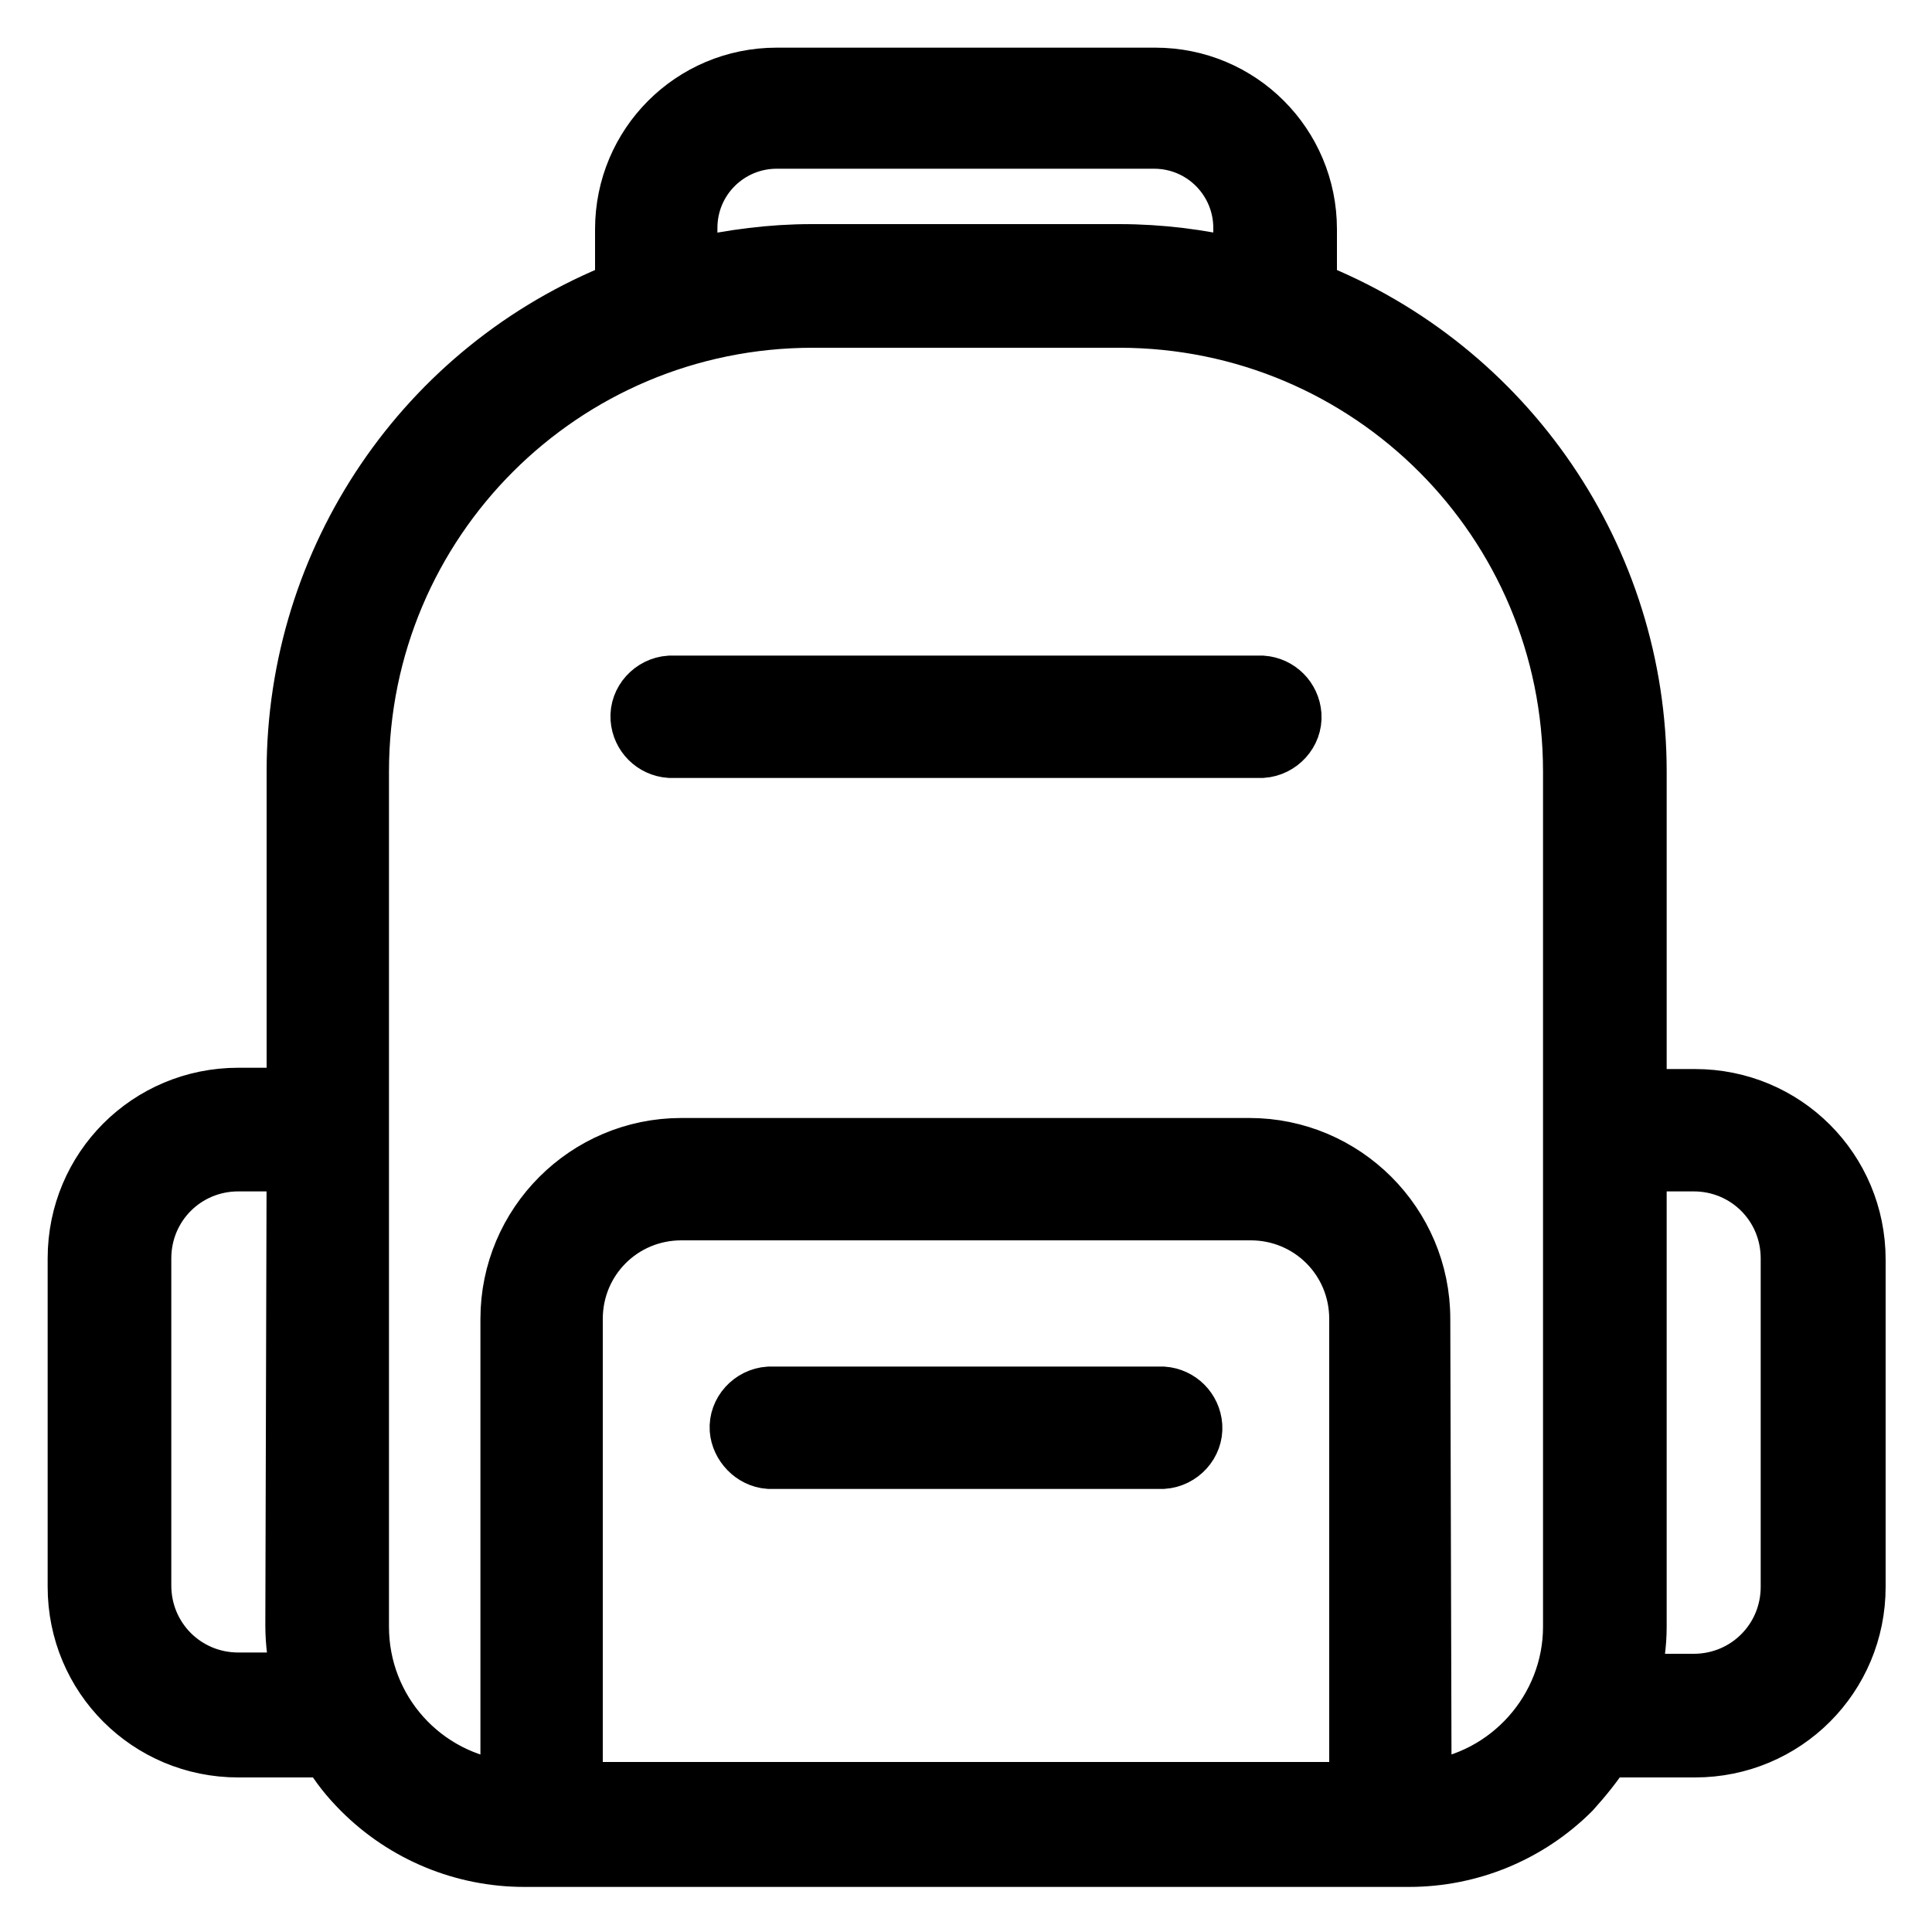<?xml version="1.0" encoding="utf-8"?>
<!-- Generator: Adobe Illustrator 25.3.0, SVG Export Plug-In . SVG Version: 6.00 Build 0)  -->
<svg version="1.1" id="Ebene_1" xmlns="http://www.w3.org/2000/svg" xmlns:xlink="http://www.w3.org/1999/xlink" x="0px" y="0px"
	 viewBox="0 0 150 150" style="enable-background:new 0 0 150 150;" xml:space="preserve">
<style type="text/css">
	.st0{fill-rule:evenodd;clip-rule:evenodd;stroke:#000000;stroke-width:4;stroke-miterlimit:10;}
</style>
<g id="Ebene_2_1_">
	<g id="Ebene_1-2">
		<path class="st0" d="M48.2,22.3v-4.5c0-6.7,5.4-12.1,12.1-12.1c0,0,0,0,0,0h29.4c6.7,0,12.1,5.4,12.1,12.1c0,0,0,0,0,0v4.5
			c15.4,6.1,25.6,21,25.6,37.6v25.1h4.2c7.1,0,12.8,5.7,12.8,12.8v25.4c0,7.1-5.7,12.8-12.8,12.8c0,0,0,0,0,0h-6.9
			c-0.7,1.1-1.6,2.2-2.5,3.2c-3.4,3.4-8,5.3-12.8,5.3H40.7c-4.8,0-9.4-1.9-12.8-5.3c-1-1-1.8-2-2.5-3.2h-6.9
			c-7.1,0-12.8-5.7-12.8-12.8c0,0,0,0,0,0V97.7c0-7.1,5.7-12.8,12.8-12.8l0,0h4.2V59.9C22.7,43.3,32.8,28.4,48.2,22.3z M105.2,138.8
			v-36.4c0-4.5-3.6-8.1-8.1-8.1H52.9c-4.5,0-8.1,3.6-8.1,8.1v36.4H105.2z M110.7,138.7c6.3-0.7,11.1-6.1,11.1-12.4V59.9
			c0-19.3-15.6-34.9-34.9-34.9H63.1c-19.3,0-34.9,15.6-34.9,34.9v66.4c0,6.4,4.8,11.7,11.1,12.4v-36.3c0-7.5,6.1-13.6,13.6-13.6
			c0,0,0,0,0,0h44.1c7.5,0,13.6,6.1,13.6,13.6c0,0,0,0,0,0L110.7,138.7z M127.4,90.5v35.8c0,1.4-0.2,2.7-0.5,4.1h4.6
			c4,0,7.2-3.2,7.2-7.2V97.7c0-4-3.2-7.2-7.2-7.2L127.4,90.5z M22.7,90.5h-4.2c-4,0-7.2,3.2-7.2,7.2v25.4c0,4,3.2,7.2,7.2,7.2h4.6
			c-0.3-1.3-0.5-2.7-0.5-4.1L22.7,90.5z M59.7,113.6h30.6c1.5-0.1,2.7-1.4,2.6-2.9c-0.1-1.4-1.2-2.5-2.6-2.6H59.7
			c-1.5,0.1-2.7,1.4-2.6,2.9C57.2,112.3,58.3,113.5,59.7,113.6z M52,58.4h46c1.5-0.1,2.7-1.4,2.6-2.9c-0.1-1.4-1.2-2.5-2.6-2.6H52
			c-1.5,0.1-2.7,1.4-2.6,2.9C49.5,57.2,50.6,58.3,52,58.4z M96.2,20.5v-2.8c0-3.6-2.9-6.6-6.6-6.6H60.3c-3.6,0-6.6,2.9-6.6,6.6v2.8
			c3.1-0.7,6.2-1.1,9.3-1.1h23.9C90.1,19.4,93.2,19.8,96.2,20.5z"/>
	</g>
</g>
</svg>

